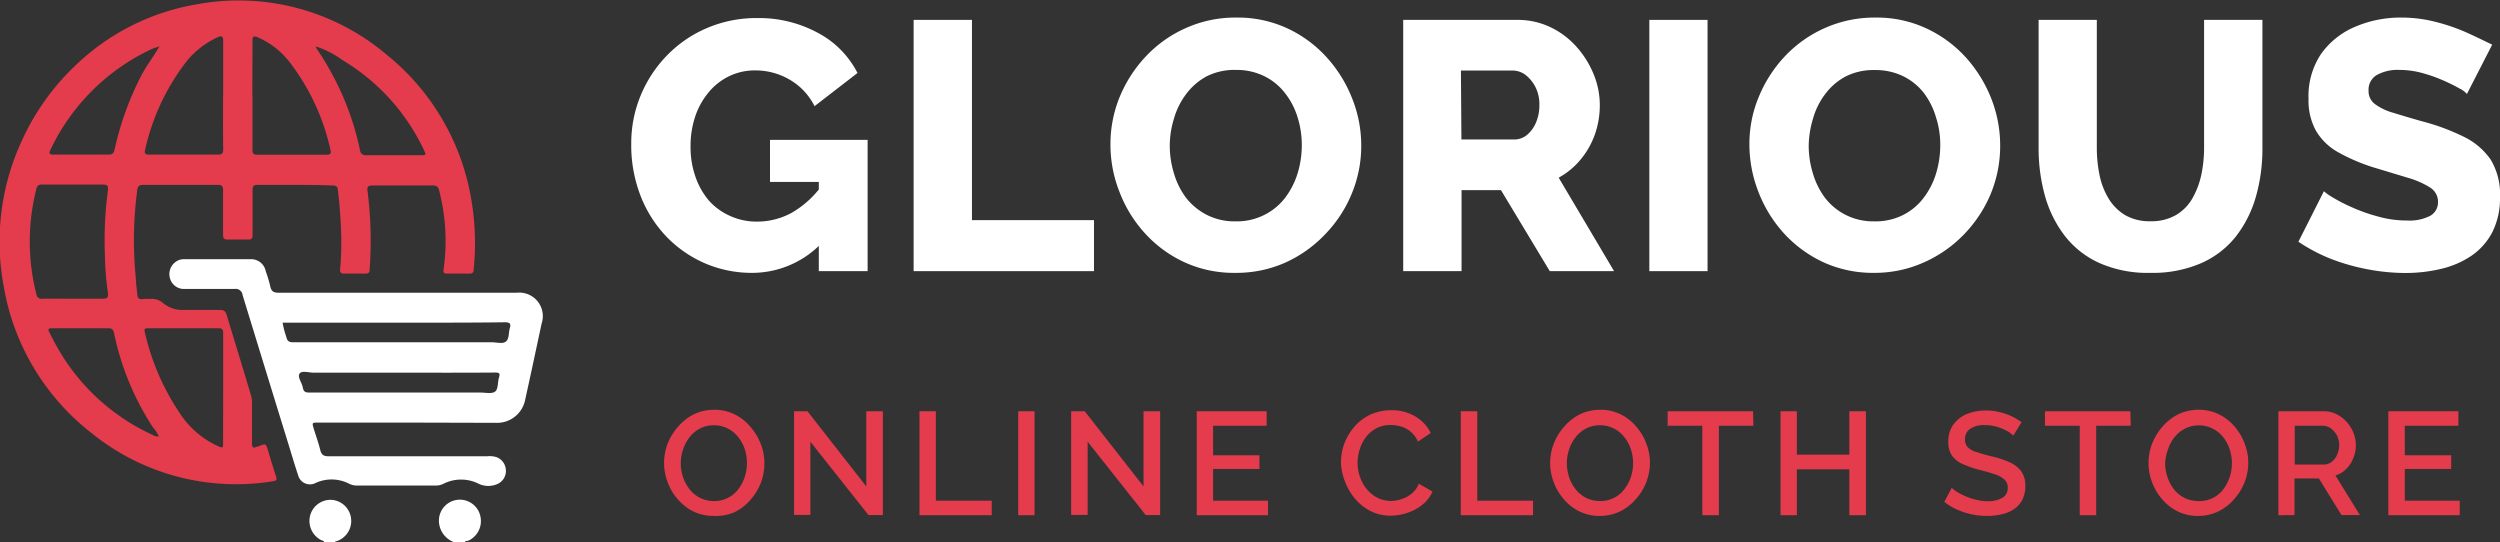 <svg id="Group_24" data-name="Group 24" xmlns="http://www.w3.org/2000/svg"
    viewBox="0 0 204.87 44.44">
    <rect x="0" y="0" width="204.87" height="44.44" fill="#333333" stroke="none"/>
    <defs>
        <style>.cls-1{fill:#fff;}.cls-2{fill:#fff;}.cls-3{fill:#e43b4d;}.cls-4{fill:#e43b4d;}</style>
    </defs>
    <g id="glorious">
        <path class="cls-1"
            d="M-293.69-84.34a9.71,9.71,0,0,1-3.84-.76,9.8,9.8,0,0,1-3.18-2.18,10.11,10.11,0,0,1-2.13-3.33,11.41,11.41,0,0,1-.78-4.31,10.2,10.2,0,0,1,.79-4,10.39,10.39,0,0,1,2.18-3.28,10,10,0,0,1,3.28-2.22,10.28,10.28,0,0,1,4.06-.8,10.15,10.15,0,0,1,5,1.22,7.67,7.67,0,0,1,3.23,3.28L-288.6-98a5.17,5.17,0,0,0-2-2.15,5.55,5.55,0,0,0-2.87-.78,4.8,4.8,0,0,0-2.14.48,5,5,0,0,0-1.68,1.33,6.11,6.11,0,0,0-1.1,2,7.64,7.64,0,0,0-.37,2.43,7.31,7.31,0,0,0,.4,2.47,6.05,6.05,0,0,0,1.14,2A5.13,5.13,0,0,0-295.51-89a5.23,5.23,0,0,0,2.23.46,5.9,5.9,0,0,0,2.84-.74A8,8,0,0,0-288-91.5v4.7A7.89,7.89,0,0,1-293.69-84.34Zm5.44-7.45h-4v-3.45h8v10.76h-4Z"
            transform="translate(355.35 106.7)" />
        <path class="cls-1" d="M-280.48-84.48v-20.59h4.78v16.41h10v4.18Z"
            transform="translate(355.35 106.7)" />
        <path class="cls-1"
            d="M-254.1-84.34a9.73,9.73,0,0,1-4.21-.88,10.08,10.08,0,0,1-3.23-2.38A10.63,10.63,0,0,1-263.62-91a10.51,10.51,0,0,1-.73-3.87,10.18,10.18,0,0,1,.77-3.92,10.86,10.86,0,0,1,2.16-3.32,10.13,10.13,0,0,1,3.27-2.3,9.91,9.91,0,0,1,4.13-.85,9.66,9.66,0,0,1,4.18.89,10.11,10.11,0,0,1,3.23,2.39,11,11,0,0,1,2.08,3.38,10.35,10.35,0,0,1,.73,3.81,10.18,10.18,0,0,1-.76,3.92,10.48,10.48,0,0,1-2.15,3.32A10.41,10.41,0,0,1-250-85.19,9.86,9.86,0,0,1-254.1-84.34Zm-5.39-10.44a7.74,7.74,0,0,0,.35,2.31,6.27,6.27,0,0,0,1,2,5.16,5.16,0,0,0,1.71,1.39,5,5,0,0,0,2.33.52,5,5,0,0,0,2.38-.54A4.88,4.88,0,0,0-250-90.54a6.49,6.49,0,0,0,1-2,7.94,7.94,0,0,0,.33-2.27,7.56,7.56,0,0,0-.35-2.29,6,6,0,0,0-1.05-2,4.82,4.82,0,0,0-1.72-1.38,5.13,5.13,0,0,0-2.29-.49,5.07,5.07,0,0,0-2.38.52A5.12,5.12,0,0,0-258.14-99a6.08,6.08,0,0,0-1,2A7.62,7.62,0,0,0-259.49-94.78Z"
            transform="translate(355.35 106.7)" />
        <path class="cls-1"
            d="M-240.36-84.48v-20.59H-231a6.2,6.2,0,0,1,2.69.59,6.79,6.79,0,0,1,2.14,1.6,7.76,7.76,0,0,1,1.41,2.25,6.6,6.6,0,0,1,.51,2.52,7.19,7.19,0,0,1-.4,2.42,6.76,6.76,0,0,1-1.17,2.06,6.16,6.16,0,0,1-1.8,1.49l4.54,7.66h-5.27l-4-6.64h-3.23v6.64Zm4.77-10.79h4.36a1.62,1.62,0,0,0,1-.36,2.67,2.67,0,0,0,.74-1,3.62,3.62,0,0,0,.29-1.48,3.12,3.12,0,0,0-.33-1.47,2.94,2.94,0,0,0-.83-1,1.8,1.8,0,0,0-1.05-.34h-4.22Z"
            transform="translate(355.35 106.7)" />
        <path class="cls-1" d="M-220.19-84.48v-20.59h4.77v20.59Z"
            transform="translate(355.35 106.7)" />
        <path class="cls-1"
            d="M-201.74-84.34a9.79,9.79,0,0,1-4.21-.88,10.19,10.19,0,0,1-3.23-2.38A10.81,10.81,0,0,1-211.26-91a10.72,10.72,0,0,1-.73-3.87,10,10,0,0,1,.78-3.92,10.83,10.83,0,0,1,2.15-3.32,10.13,10.13,0,0,1,3.27-2.3,10,10,0,0,1,4.14-.85,9.65,9.65,0,0,1,4.17.89,10.15,10.15,0,0,1,3.24,2.39,11.14,11.14,0,0,1,2.08,3.38,10.55,10.55,0,0,1,.72,3.81,10.36,10.36,0,0,1-.75,3.92,10.68,10.68,0,0,1-2.16,3.32,10.41,10.41,0,0,1-3.27,2.32A9.83,9.83,0,0,1-201.74-84.34Zm-5.39-10.44a7.74,7.74,0,0,0,.35,2.31,6.29,6.29,0,0,0,1,2,5,5,0,0,0,1.7,1.39,5,5,0,0,0,2.33.52,5,5,0,0,0,2.39-.54,4.84,4.84,0,0,0,1.68-1.43,6.28,6.28,0,0,0,1-2,7.94,7.94,0,0,0,.33-2.27,7.26,7.26,0,0,0-.35-2.29,6.2,6.2,0,0,0-1-2,4.91,4.91,0,0,0-1.72-1.38,5.21,5.21,0,0,0-2.3-.49,5.05,5.05,0,0,0-2.37.52A5,5,0,0,0-205.77-99a5.92,5.92,0,0,0-1,2A8,8,0,0,0-207.13-94.78Z"
            transform="translate(355.35 106.7)" />
        <path class="cls-1"
            d="M-179.12-84.34a9.8,9.8,0,0,1-4.22-.82,7.49,7.49,0,0,1-2.84-2.26,9.59,9.59,0,0,1-1.6-3.27,14.46,14.46,0,0,1-.51-3.87v-10.51h4.77v10.51a11,11,0,0,0,.23,2.24,6,6,0,0,0,.76,1.93,4,4,0,0,0,1.35,1.33,4,4,0,0,0,2.06.49,4,4,0,0,0,2.09-.51,3.72,3.72,0,0,0,1.34-1.36,6.78,6.78,0,0,0,.73-1.92,10.74,10.74,0,0,0,.23-2.2v-10.51h4.78v10.51a14.27,14.27,0,0,1-.54,4,9.55,9.55,0,0,1-1.65,3.26A7.46,7.46,0,0,1-175-85.12,10,10,0,0,1-179.12-84.34Z"
            transform="translate(355.35 106.7)" />
        <path class="cls-1"
            d="M-153.19-99a1.93,1.93,0,0,0-.61-.45,14.55,14.55,0,0,0-1.31-.65,12.34,12.34,0,0,0-1.72-.61,7,7,0,0,0-1.86-.26,3.53,3.53,0,0,0-1.89.42,1.38,1.38,0,0,0-.67,1.28,1.32,1.32,0,0,0,.51,1.09,4.57,4.57,0,0,0,1.47.71c.64.2,1.42.43,2.36.7a17.89,17.89,0,0,1,3.43,1.26,5.71,5.71,0,0,1,2.23,1.88,5.46,5.46,0,0,1,.77,3.06,6.21,6.21,0,0,1-.64,2.92,5.37,5.37,0,0,1-1.73,1.93,7.53,7.53,0,0,1-2.49,1.06,12.47,12.47,0,0,1-2.88.33,16.6,16.6,0,0,1-3.1-.3,17,17,0,0,1-3.05-.87A14,14,0,0,1-167-86.89l2.09-4.14a4.27,4.27,0,0,0,.76.53,12.86,12.86,0,0,0,1.59.81,14,14,0,0,0,2.11.74,8.54,8.54,0,0,0,2.35.32,3.68,3.68,0,0,0,1.91-.39,1.26,1.26,0,0,0,.63-1.11,1.37,1.37,0,0,0-.66-1.21,7.06,7.06,0,0,0-1.77-.78l-2.58-.78a15.15,15.15,0,0,1-3.13-1.3A4.85,4.85,0,0,1-165.57-96a5.12,5.12,0,0,1-.6-2.59,6.21,6.21,0,0,1,1-3.65,6.5,6.5,0,0,1,2.78-2.25,9.45,9.45,0,0,1,3.82-.77,11.25,11.25,0,0,1,2.8.35,15.79,15.79,0,0,1,2.54.87c.78.35,1.49.7,2.11,1Z"
            transform="translate(355.35 106.7)" />
    </g>
    <g id="Group_23" data-name="Group 23">
        <path class="cls-2"
            d="M-328.79-62.26c0-.14-.18-.14-.28-.2a1.77,1.77,0,0,1-.85-2.05,1.73,1.73,0,0,1,1.84-1.22,1.73,1.73,0,0,1,1.5,1.52,1.74,1.74,0,0,1-1.19,1.86c-.05,0-.11,0-.13.09Z"
            transform="translate(355.35 106.7)" />
        <path class="cls-2"
            d="M-318.11-62.26a1.89,1.89,0,0,1-1.27-1.69A1.72,1.72,0,0,1-318-65.72,1.72,1.72,0,0,1-316-64.46a1.77,1.77,0,0,1-1,2.08c-.09,0-.22,0-.27.12Z"
            transform="translate(355.35 106.7)" />
        <path class="cls-3"
            d="M-331.22-91.55c-1,0-2,0-3,0-.33,0-.44.08-.43.42,0,1.22,0,2.43,0,3.65,0,.3-.07.43-.39.41q-.82,0-1.65,0c-.3,0-.38-.1-.38-.38,0-1.22,0-2.44,0-3.65,0-.35-.09-.45-.45-.45q-3,0-6.09,0c-.33,0-.46.12-.49.41a31.14,31.14,0,0,0-.12,7.22c0,.41.08.82.11,1.24s.12.54.51.48a4,4,0,0,1,.49,0,1.43,1.43,0,0,1,1.14.35,2.49,2.49,0,0,0,1.65.55c1,0,2,0,3,0,.33,0,.46.11.55.42.66,2.21,1.35,4.41,2,6.62a2.09,2.09,0,0,1,.07.66c0,1.08,0,2.16,0,3.24,0,.38.13.39.4.26l.08,0c.67-.28.66-.28.86.4s.4,1.34.62,2c.09.27.1.39-.26.44a18.82,18.82,0,0,1-14.91-4,19.31,19.31,0,0,1-7.14-12,19.72,19.72,0,0,1,1.53-12,19.68,19.68,0,0,1,4.16-5.89,18.87,18.87,0,0,1,10.16-5.2,18.77,18.77,0,0,1,15.51,4.11,19.34,19.34,0,0,1,7,12.11,21.48,21.48,0,0,1,.16,5.49c0,.22-.07.36-.33.36h-1.87c-.26,0-.31-.11-.27-.33a16.61,16.61,0,0,0-.36-6.47c-.08-.33-.21-.42-.53-.42-1.65,0-3.3,0-4.94,0-.38,0-.45.12-.4.47a32,32,0,0,1,.17,6.42c0,.25-.09.33-.34.33-.58,0-1.16,0-1.74,0-.28,0-.36-.1-.34-.36.09-.8.09-1.6.1-2.4a39.36,39.36,0,0,0-.28-4.07c0-.31-.17-.39-.46-.39C-329.14-91.54-330.18-91.55-331.22-91.55Zm-11.12-11.32a3.93,3.93,0,0,0-.58.19,17.26,17.26,0,0,0-8.28,8.22c-.16.32-.13.44.26.43,1.5,0,3,0,4.49,0,.32,0,.43-.13.49-.42a25,25,0,0,1,2.2-6.08c.43-.81,1-1.55,1.45-2.32l.05,0S-342.32-102.9-342.34-102.87Zm12.94,0-.06,0,0,.06c.35.54.71,1.06,1,1.6a22.82,22.82,0,0,1,2.61,6.81.46.46,0,0,0,.54.42c1.45,0,2.9,0,4.36,0,.54,0,.54,0,.3-.51a17,17,0,0,0-6.63-7.28A7.63,7.63,0,0,0-329.4-102.87Zm-20,20.65c.81,0,1.63,0,2.44,0,.43,0,.51-.13.45-.51a23.18,23.18,0,0,1-.24-3,30.6,30.6,0,0,1,.25-5.41c0-.27,0-.43-.35-.43-1.69,0-3.38,0-5.07,0a.39.39,0,0,0-.45.36,17.43,17.43,0,0,0,0,8.61.43.43,0,0,0,.52.38C-351-82.23-350.23-82.22-349.41-82.22Zm12.34,7.33c0-1.5,0-3,0-4.49,0-.29-.05-.42-.39-.42h-5.77c-.27,0-.33.06-.26.33a19.64,19.64,0,0,0,2.87,6.64,7.39,7.39,0,0,0,3.08,2.67c.45.2.46.2.46-.29Zm2.4-24c0,1.48,0,3,0,4.44,0,.29.05.43.38.43,1.9,0,3.8,0,5.69,0,.32,0,.4-.11.32-.4a18.17,18.17,0,0,0-3.31-7.14,6.67,6.67,0,0,0-2.67-2.09c-.32-.13-.41-.07-.41.28C-334.66-101.89-334.67-100.39-334.67-98.89Zm-2.4,0c0-1.48,0-3,0-4.45,0-.39-.11-.46-.45-.31a7,7,0,0,0-2.63,2.08,18.31,18.31,0,0,0-3.32,7.15c-.09.34.07.39.37.39,1.86,0,3.73,0,5.6,0,.33,0,.43-.09.43-.43C-337.08-95.93-337.07-97.41-337.07-98.89Zm-5.25,28a2.74,2.74,0,0,0-.5-.78A22.29,22.29,0,0,1-346-79.39c-.07-.27-.14-.41-.45-.41h-4.67c-.27,0-.31.09-.2.31.21.4.41.81.64,1.21a17.15,17.15,0,0,0,7.84,7.22A.75.75,0,0,0-342.32-70.94Z"
            transform="translate(355.35 106.7)" />
        <path class="cls-2"
            d="M-322-72.07h-7.26c-.53,0-.53,0-.37.53s.38,1.13.52,1.7c.1.4.26.53.69.53,4.32,0,8.63,0,13,0a1.9,1.9,0,0,1,.75.07,1.18,1.18,0,0,1,.77,1,1.16,1.16,0,0,1-.68,1.2,1.85,1.85,0,0,1-1.51,0,3.2,3.2,0,0,0-2.95,0,1.41,1.41,0,0,1-.64.13h-6.4a1.45,1.45,0,0,1-.68-.16,3.14,3.14,0,0,0-2.71-.06,1,1,0,0,1-1.45-.63c-.25-.74-.47-1.49-.7-2.24q-1.93-6.25-3.85-12.52a.57.57,0,0,0-.67-.5c-1.38,0-2.76,0-4.14,0a1.18,1.18,0,0,1-1.13-.84,1.23,1.23,0,0,1,.39-1.33,1.13,1.13,0,0,1,.73-.27h5.47a1.22,1.22,0,0,1,1.25,1,10.84,10.84,0,0,1,.37,1.23c.09.44.31.52.73.52,5.05,0,10.09,0,15.13,0h4.32a1.93,1.93,0,0,1,2.05,2.54c-.44,2.07-.88,4.14-1.34,6.21a2.34,2.34,0,0,1-2.39,1.91Zm-.82-8.19H-331c-.4,0-.79,0-1.19,0a6.94,6.94,0,0,0,.31,1.19c.07.35.25.42.58.42,5.42,0,10.85,0,16.27,0,.4,0,.9.16,1.16-.08s.19-.72.3-1.08,0-.48-.4-.48C-317-80.25-319.92-80.26-322.87-80.26Zm.18,4.1c-2.34,0-4.68,0-7,0-.41,0-1-.2-1.17.09s.2.72.27,1.11.24.43.58.43c4.68,0,9.37,0,14,0,.4,0,.89.12,1.17-.07s.21-.76.33-1.15,0-.42-.34-.42C-317.44-76.15-320.07-76.16-322.69-76.16Z"
            transform="translate(355.35 106.7)" />
    </g>
    <g id="Online_Cloth_Store" data-name="Online Cloth Store">
        <path class="cls-4"
            d="M-296.85-64.42a3.82,3.82,0,0,1-1.67-.36,4.09,4.09,0,0,1-1.28-1,4.36,4.36,0,0,1-.83-1.39,4.4,4.4,0,0,1-.3-1.59,4.5,4.5,0,0,1,.31-1.63,4.74,4.74,0,0,1,.87-1.38,4.27,4.27,0,0,1,1.3-1,3.85,3.85,0,0,1,1.63-.35,3.68,3.68,0,0,1,1.66.37,3.93,3.93,0,0,1,1.28,1A4.67,4.67,0,0,1-293-70.3a4.28,4.28,0,0,1,.29,1.57,4.49,4.49,0,0,1-.3,1.63,4.71,4.71,0,0,1-.86,1.38,4.08,4.08,0,0,1-1.3,1A3.85,3.85,0,0,1-296.85-64.42Zm-2.71-4.32a3.48,3.48,0,0,0,.19,1.16,3.29,3.29,0,0,0,.55,1,2.53,2.53,0,0,0,.86.69,2.56,2.56,0,0,0,1.12.25,2.42,2.42,0,0,0,1.16-.27,2.49,2.49,0,0,0,.84-.71,3.34,3.34,0,0,0,.52-1,3.59,3.59,0,0,0,.18-1.12,3.75,3.75,0,0,0-.18-1.16,3.19,3.19,0,0,0-.55-1,2.39,2.39,0,0,0-.86-.69,2.39,2.39,0,0,0-1.11-.26,2.41,2.41,0,0,0-1.15.27,2.53,2.53,0,0,0-.85.71,3.14,3.14,0,0,0-.53,1A3.39,3.39,0,0,0-299.56-68.74Z"
            transform="translate(355.35 106.7)" />
        <path class="cls-4" d="M-288.94-70.5v6h-1.34V-73h1.1l4.82,6.16V-73H-283v8.51h-1.18Z"
            transform="translate(355.35 106.7)" />
        <path class="cls-4" d="M-280-64.48V-73h1.34v7.33h4.58v1.19Z"
            transform="translate(355.35 106.7)" />
        <path class="cls-4" d="M-271.91-64.48V-73h1.34v8.52Z" transform="translate(355.35 106.7)" />
        <path class="cls-4" d="M-266.22-70.5v6h-1.35V-73h1.11l4.82,6.16V-73h1.36v8.51h-1.18Z"
            transform="translate(355.35 106.7)" />
        <path class="cls-4"
            d="M-251.44-65.67v1.19h-5.84V-73h5.73v1.19h-4.39v2.42h3.8v1.12h-3.8v2.6Z"
            transform="translate(355.35 106.7)" />
        <path class="cls-4"
            d="M-245.46-68.81a4.49,4.49,0,0,1,.27-1.53,4.63,4.63,0,0,1,.81-1.37,4,4,0,0,1,1.3-1,4,4,0,0,1,1.74-.37,3.7,3.7,0,0,1,2,.52,3.31,3.31,0,0,1,1.24,1.34l-1.05.71a2.18,2.18,0,0,0-.61-.82,2.16,2.16,0,0,0-.79-.42,3,3,0,0,0-.83-.12,2.48,2.48,0,0,0-1.18.27,2.57,2.57,0,0,0-.85.72,3.1,3.1,0,0,0-.51,1,3.58,3.58,0,0,0-.18,1.11,3.41,3.41,0,0,0,.21,1.18,3.14,3.14,0,0,0,.57,1,2.66,2.66,0,0,0,.87.69,2.5,2.5,0,0,0,1.1.25,2.63,2.63,0,0,0,.85-.15,2.41,2.41,0,0,0,.83-.45,2,2,0,0,0,.59-.81l1.12.64a2.71,2.71,0,0,1-.83,1.08,3.82,3.82,0,0,1-1.24.67,4.42,4.42,0,0,1-1.37.23A3.6,3.6,0,0,1-243-64.8a4.07,4.07,0,0,1-1.28-1,4.8,4.8,0,0,1-.84-1.41A4.48,4.48,0,0,1-245.46-68.81Z"
            transform="translate(355.35 106.7)" />
        <path class="cls-4" d="M-235.64-64.48V-73h1.35v7.33h4.57v1.19Z"
            transform="translate(355.35 106.7)" />
        <path class="cls-4"
            d="M-224.24-64.42a3.74,3.74,0,0,1-1.66-.36,4,4,0,0,1-1.29-1,4.36,4.36,0,0,1-.83-1.39,4.4,4.4,0,0,1-.3-1.59,4.3,4.3,0,0,1,.32-1.63,4.51,4.51,0,0,1,.86-1.38,4.27,4.27,0,0,1,1.3-1,3.85,3.85,0,0,1,1.63-.35,3.65,3.65,0,0,1,1.66.37,3.93,3.93,0,0,1,1.28,1,4.47,4.47,0,0,1,.83,1.39,4.29,4.29,0,0,1,.3,1.57,4.5,4.5,0,0,1-.31,1.63,4.51,4.51,0,0,1-.86,1.38,4.08,4.08,0,0,1-1.3,1A3.85,3.85,0,0,1-224.24-64.42Zm-2.71-4.32a3.76,3.76,0,0,0,.19,1.16,3.29,3.29,0,0,0,.55,1,2.62,2.62,0,0,0,.86.69,2.57,2.57,0,0,0,1.13.25,2.41,2.41,0,0,0,1.15-.27,2.4,2.4,0,0,0,.84-.71,3.36,3.36,0,0,0,.53-1,3.59,3.59,0,0,0,.18-1.12,3.76,3.76,0,0,0-.19-1.16,3,3,0,0,0-.55-1,2.45,2.45,0,0,0-.85-.69,2.45,2.45,0,0,0-1.11-.26,2.42,2.42,0,0,0-1.16.27,2.53,2.53,0,0,0-.85.71,3.14,3.14,0,0,0-.53,1A3.39,3.39,0,0,0-226.95-68.74Z"
            transform="translate(355.35 106.7)" />
        <path class="cls-4" d="M-211.66-71.81h-2.83v7.33h-1.36v-7.33h-2.84V-73h7Z"
            transform="translate(355.35 106.7)" />
        <path class="cls-4" d="M-202.44-73v8.52h-1.36v-3.76h-4.3v3.76h-1.34V-73h1.34v3.56h4.3V-73Z"
            transform="translate(355.35 106.7)" />
        <path class="cls-4"
            d="M-190.36-71a2.36,2.36,0,0,0-.35-.28,3.37,3.37,0,0,0-.54-.28,4.38,4.38,0,0,0-.67-.22,3.65,3.65,0,0,0-.74-.08,2,2,0,0,0-1.25.31,1,1,0,0,0-.41.86.88.88,0,0,0,.23.64,1.61,1.61,0,0,0,.69.39c.32.1.71.22,1.18.34a7.79,7.79,0,0,1,1.5.48,2.34,2.34,0,0,1,1,.75,2,2,0,0,1,.34,1.23,2.39,2.39,0,0,1-.24,1.11,2.05,2.05,0,0,1-.67.76,2.91,2.91,0,0,1-1,.43,5.21,5.21,0,0,1-1.21.14,6,6,0,0,1-1.27-.13,6,6,0,0,1-1.2-.39,5,5,0,0,1-1.05-.63l.61-1.15a4.32,4.32,0,0,0,.45.34,5.53,5.53,0,0,0,.69.35,5,5,0,0,0,.85.28,3.73,3.73,0,0,0,.94.12,2.28,2.28,0,0,0,1.23-.28.91.91,0,0,0,.43-.81.89.89,0,0,0-.28-.69,2.21,2.21,0,0,0-.8-.43q-.52-.18-1.26-.36a8.4,8.4,0,0,1-1.41-.5,2.09,2.09,0,0,1-.84-.69,1.94,1.94,0,0,1-.28-1.09,2.39,2.39,0,0,1,.4-1.41,2.61,2.61,0,0,1,1.11-.88,4.19,4.19,0,0,1,1.58-.29,4.23,4.23,0,0,1,1.09.13,4.28,4.28,0,0,1,1,.34,5.08,5.08,0,0,1,.82.49Z"
            transform="translate(355.35 106.7)" />
        <path class="cls-4" d="M-180.74-71.81h-2.83v7.33h-1.35v-7.33h-2.85V-73h7Z"
            transform="translate(355.35 106.7)" />
        <path class="cls-4"
            d="M-175.2-64.42a3.76,3.76,0,0,1-1.67-.36,4,4,0,0,1-1.29-1,4.55,4.55,0,0,1-.83-1.39,4.38,4.38,0,0,1-.29-1.59,4.3,4.3,0,0,1,.31-1.63,4.71,4.71,0,0,1,.86-1.38,4.27,4.27,0,0,1,1.3-1,3.88,3.88,0,0,1,1.63-.35,3.65,3.65,0,0,1,1.66.37,4.08,4.08,0,0,1,1.29,1,4.64,4.64,0,0,1,.82,1.39,4.29,4.29,0,0,1,.3,1.57,4.3,4.3,0,0,1-.31,1.63,4.51,4.51,0,0,1-.86,1.38,4,4,0,0,1-1.3,1A3.83,3.83,0,0,1-175.2-64.42Zm-2.72-4.32a3.49,3.49,0,0,0,.2,1.16,3.27,3.27,0,0,0,.54,1,2.62,2.62,0,0,0,.86.69,2.6,2.6,0,0,0,1.13.25A2.41,2.41,0,0,0-174-65.9a2.43,2.43,0,0,0,.85-.71,3.58,3.58,0,0,0,.52-1,3.59,3.59,0,0,0,.18-1.12,3.48,3.48,0,0,0-.19-1.16,3,3,0,0,0-.54-1,2.48,2.48,0,0,0-.86-.69,2.39,2.39,0,0,0-1.11-.26,2.38,2.38,0,0,0-1.15.27,2.56,2.56,0,0,0-.86.71,3.14,3.14,0,0,0-.53,1A3.67,3.67,0,0,0-177.92-68.74Z"
            transform="translate(355.35 106.7)" />
        <path class="cls-4"
            d="M-168.64-64.48V-73h3.71a2.31,2.31,0,0,1,1.05.24,2.76,2.76,0,0,1,.84.64,3.1,3.1,0,0,1,.55.88,2.75,2.75,0,0,1,.2,1,2.81,2.81,0,0,1-.21,1.08,2.45,2.45,0,0,1-.58.89,2.17,2.17,0,0,1-.88.54l2,3.24h-1.51l-1.85-3h-2v3Zm1.34-4.15h2.36a1.07,1.07,0,0,0,.66-.22,1.46,1.46,0,0,0,.45-.58,1.91,1.91,0,0,0,.17-.8,1.66,1.66,0,0,0-.19-.8,1.84,1.84,0,0,0-.5-.57,1.16,1.16,0,0,0-.67-.21h-2.28Z"
            transform="translate(355.35 106.7)" />
        <path class="cls-4"
            d="M-153.78-65.67v1.19h-5.85V-73h5.74v1.19h-4.39v2.42h3.8v1.12h-3.8v2.6Z"
            transform="translate(355.35 106.7)" />
    </g>
</svg>